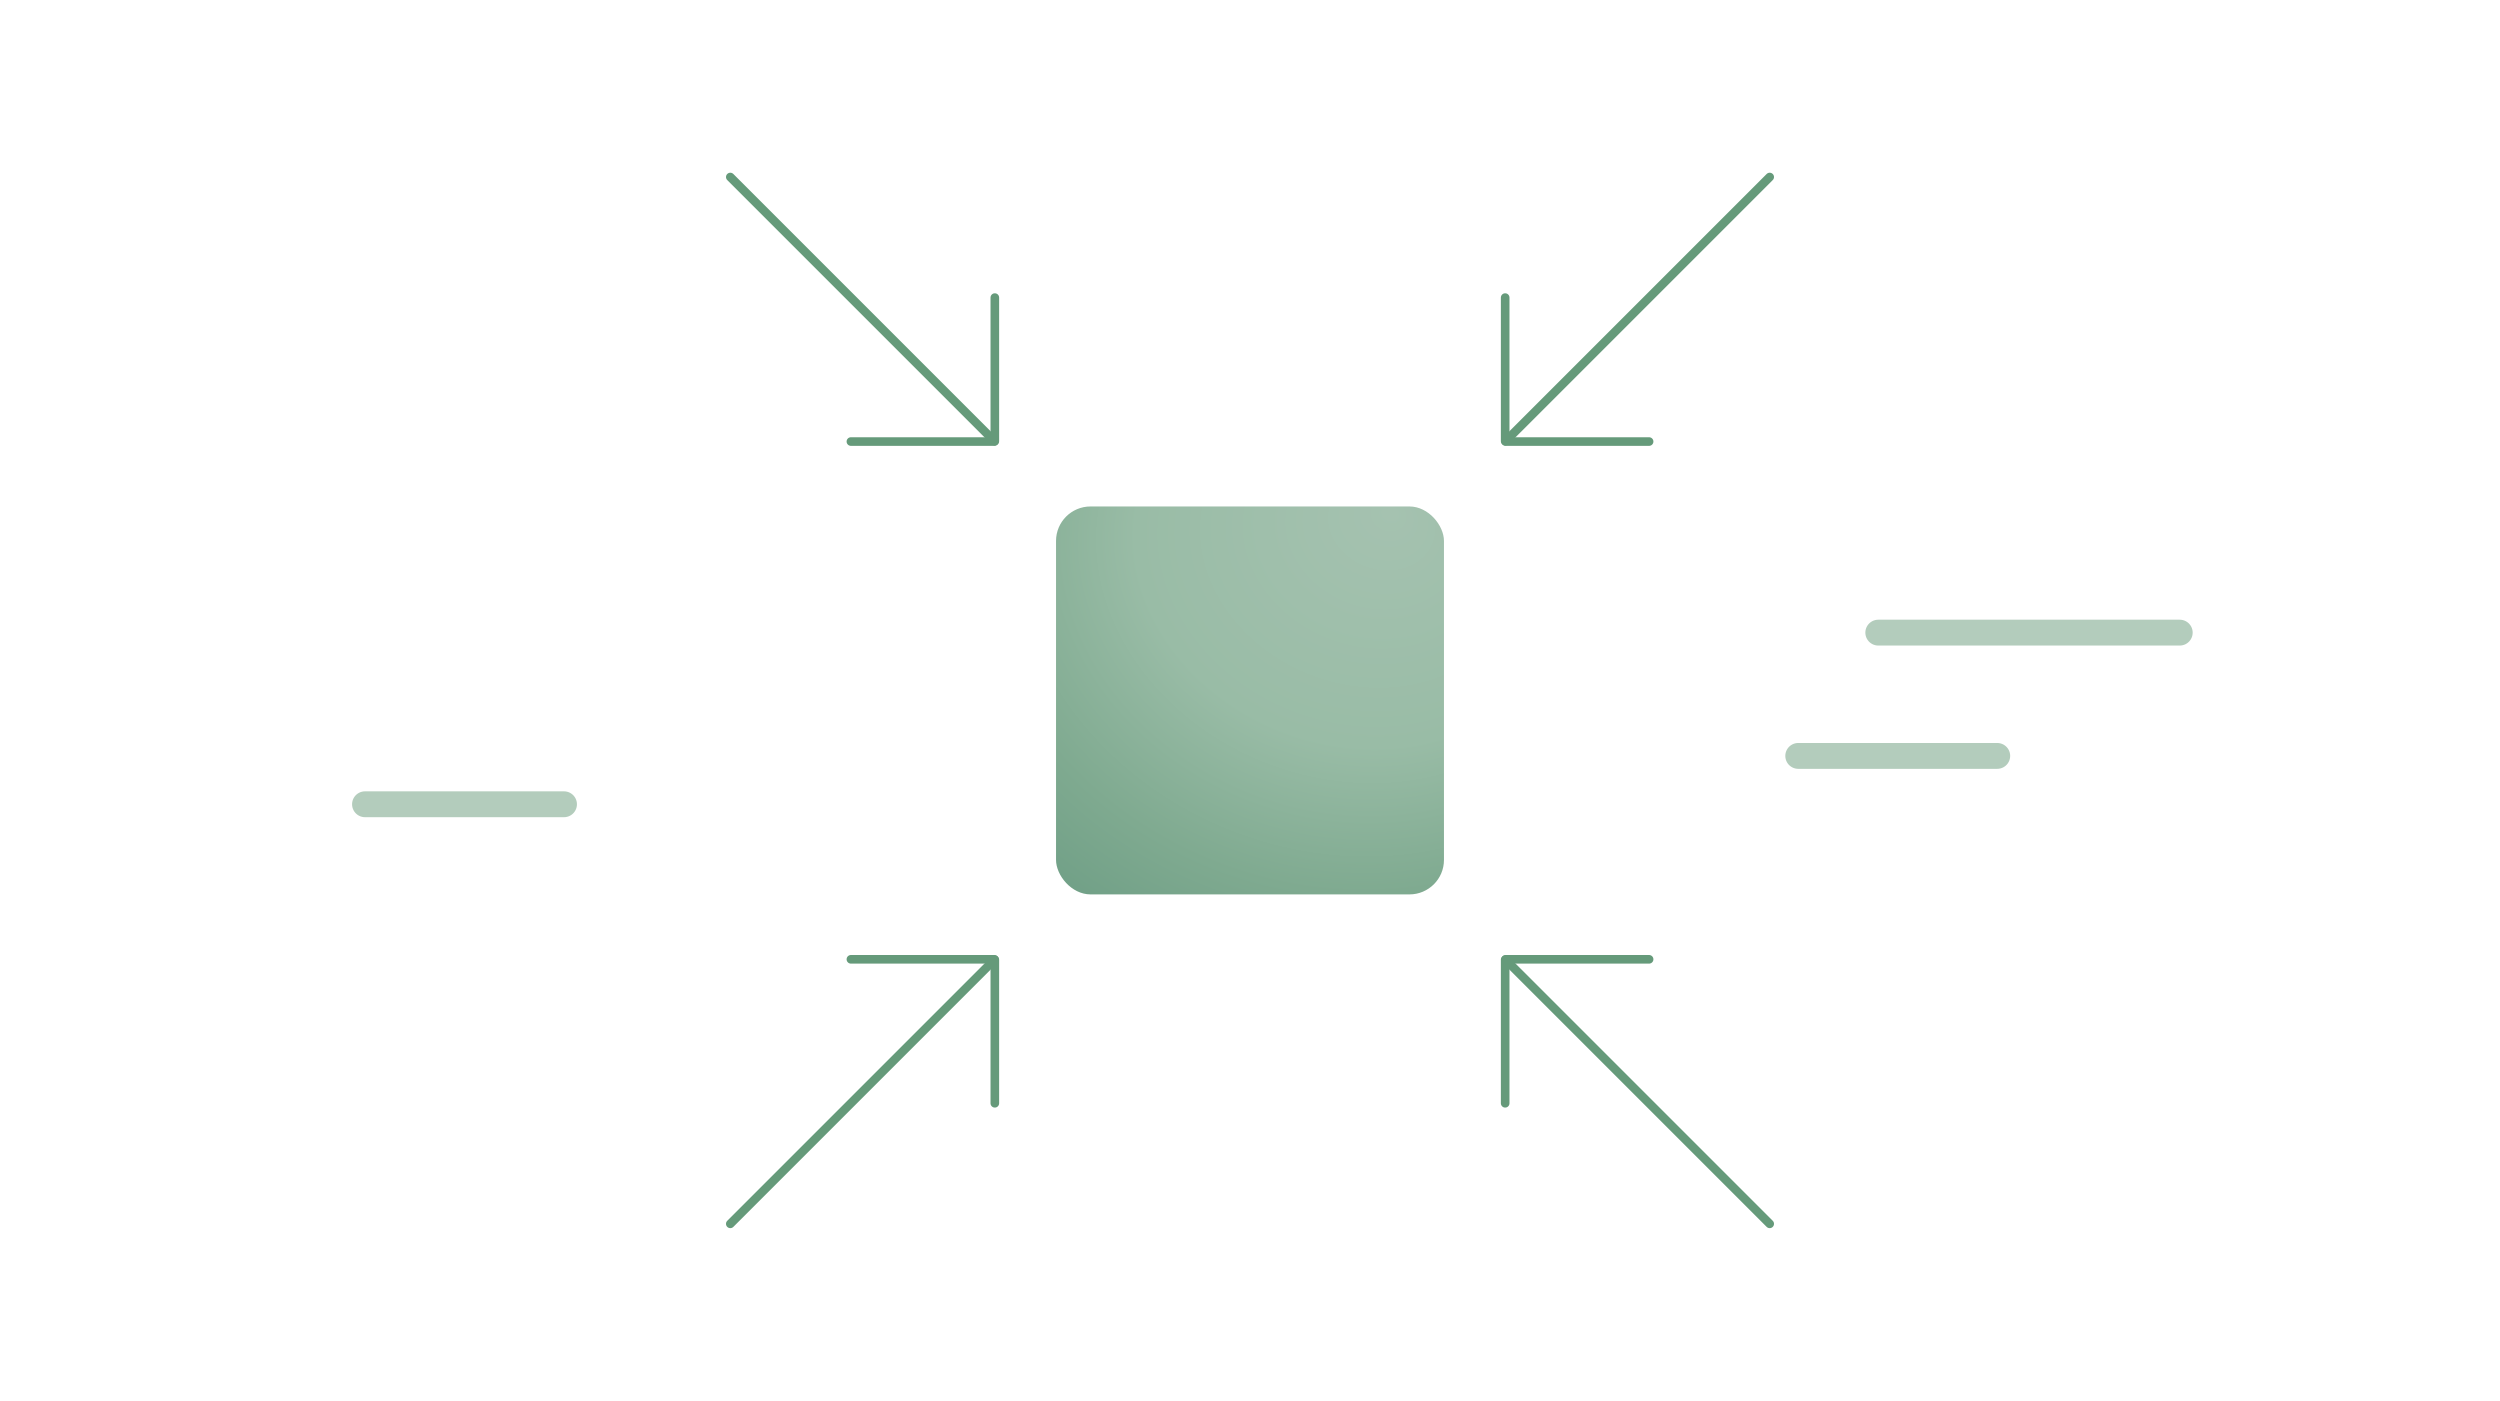 <?xml version="1.0" encoding="UTF-8"?>
<svg xmlns="http://www.w3.org/2000/svg" xmlns:xlink="http://www.w3.org/1999/xlink" id="a" viewBox="0 0 580 325">
  <defs>
    <radialGradient id="b" cx="302.55" cy="141.25" fx="313.2" fy="108.74" r="103.45" gradientTransform="translate(58.61 -83.58) rotate(21.11) scale(1.02 .86)" gradientUnits="userSpaceOnUse">
      <stop offset="0" stop-color="#a5c2b0"></stop>
      <stop offset=".48" stop-color="#99bca6"></stop>
      <stop offset=".78" stop-color="#7faa90"></stop>
      <stop offset="1" stop-color="#6e9e85"></stop>
    </radialGradient>
  </defs>
  <line x1="169.43" y1="41.07" x2="229.36" y2="101" fill="none" stroke="#659a7a" stroke-linecap="round" stroke-linejoin="round" stroke-width="2"></line>
  <line x1="230.8" y1="102.34" x2="230.8" y2="69.04" fill="none" stroke="#659a7a" stroke-linecap="round" stroke-linejoin="round" stroke-width="2"></line>
  <line x1="197.41" y1="102.44" x2="230.7" y2="102.44" fill="none" stroke="#659a7a" stroke-linecap="round" stroke-linejoin="round" stroke-width="2"></line>
  <line x1="410.57" y1="41.07" x2="350.64" y2="101" fill="none" stroke="#659a7a" stroke-linecap="round" stroke-linejoin="round" stroke-width="2"></line>
  <line x1="349.3" y1="102.44" x2="382.59" y2="102.44" fill="none" stroke="#659a7a" stroke-linecap="round" stroke-linejoin="round" stroke-width="2"></line>
  <line x1="349.2" y1="69.04" x2="349.2" y2="102.34" fill="none" stroke="#659a7a" stroke-linecap="round" stroke-linejoin="round" stroke-width="2"></line>
  <line x1="169.43" y1="283.93" x2="229.36" y2="224" fill="none" stroke="#659a7a" stroke-linecap="round" stroke-linejoin="round" stroke-width="2"></line>
  <line x1="230.8" y1="222.66" x2="230.8" y2="255.96" fill="none" stroke="#659a7a" stroke-linecap="round" stroke-linejoin="round" stroke-width="2"></line>
  <line x1="197.41" y1="222.56" x2="230.7" y2="222.56" fill="none" stroke="#659a7a" stroke-linecap="round" stroke-linejoin="round" stroke-width="2"></line>
  <line x1="410.57" y1="283.93" x2="350.64" y2="224" fill="none" stroke="#659a7a" stroke-linecap="round" stroke-linejoin="round" stroke-width="2"></line>
  <line x1="349.3" y1="222.56" x2="382.59" y2="222.56" fill="none" stroke="#659a7a" stroke-linecap="round" stroke-linejoin="round" stroke-width="2"></line>
  <line x1="349.2" y1="255.96" x2="349.2" y2="222.66" fill="none" stroke="#659a7a" stroke-linecap="round" stroke-linejoin="round" stroke-width="2"></line>
  <line x1="84.68" y1="186.59" x2="130.85" y2="186.59" fill="none" stroke="#b3ccbc" stroke-linecap="round" stroke-linejoin="round" stroke-width="6"></line>
  <line x1="417.19" y1="175.37" x2="463.36" y2="175.37" fill="none" stroke="#b3ccbc" stroke-linecap="round" stroke-linejoin="round" stroke-width="6"></line>
  <line x1="435.76" y1="146.77" x2="505.7" y2="146.77" fill="none" stroke="#b3ccbc" stroke-linecap="round" stroke-linejoin="round" stroke-width="6"></line>
  <rect x="245" y="117.5" width="90" height="90" rx="8" ry="8" fill="url(#b)"></rect>
</svg>
